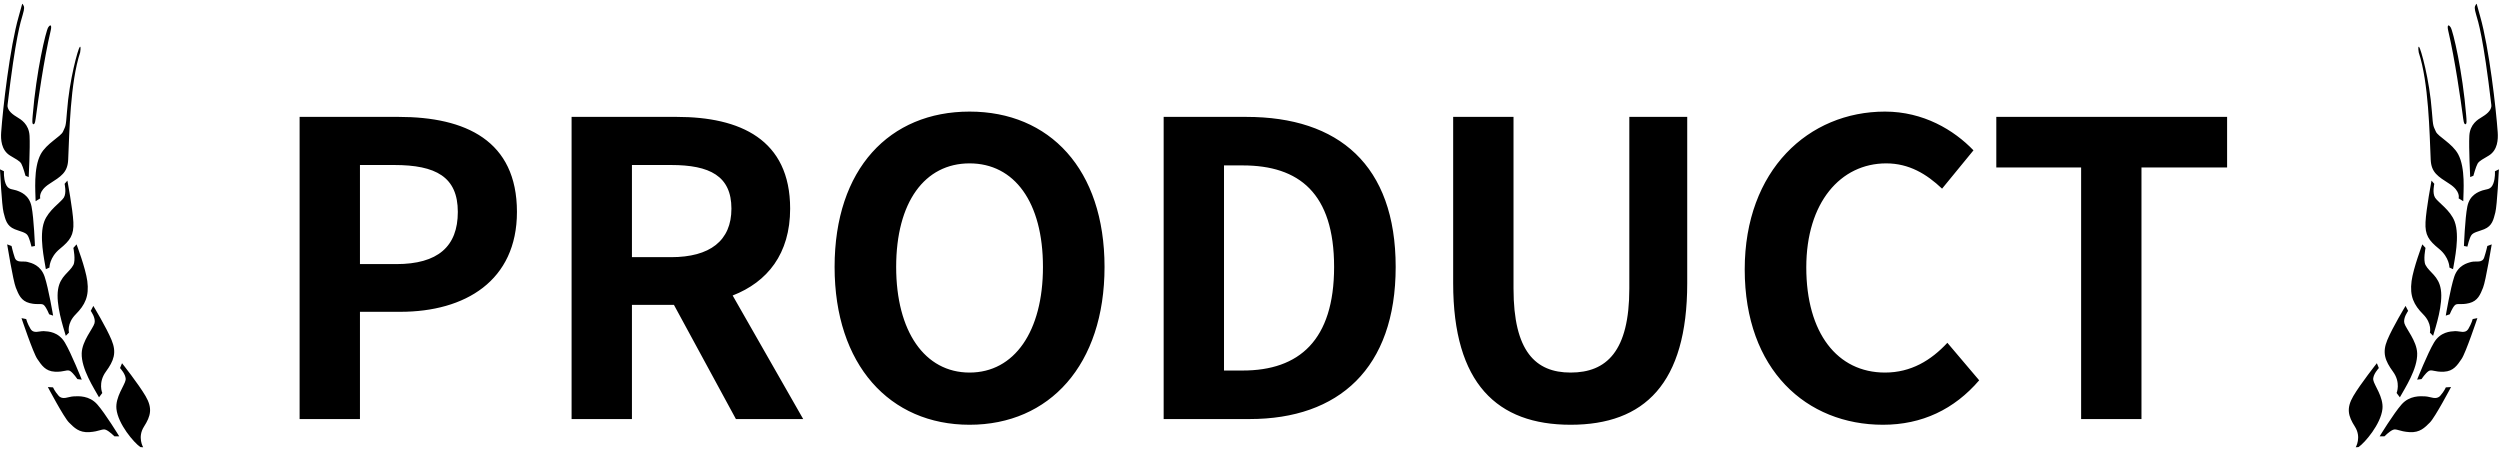 <svg 
 xmlns="http://www.w3.org/2000/svg"
 xmlns:xlink="http://www.w3.org/1999/xlink"
 width="515px" height="93px">
<path fill-rule="evenodd"  fill="rgb(0, 0, 0)"
 d="M510.374,33.726 C510.024,34.348 509.516,36.211 509.516,36.211 L508.859,36.476 C508.859,36.476 508.548,30.435 508.681,27.987 C508.814,25.539 510.486,24.593 511.241,24.136 C511.898,23.737 513.356,22.835 513.213,21.615 C511.570,7.616 510.502,4.432 510.091,3.040 C509.680,1.645 509.762,1.380 510.009,0.982 C510.255,0.584 510.091,0.519 510.912,3.370 C512.741,9.721 514.199,22.477 514.528,27.254 C514.628,28.712 514.528,30.903 512.720,32.032 C511.582,32.741 510.724,33.105 510.374,33.726 ZM513.624,37.802 C514.060,36.629 513.953,35.281 513.953,35.281 L514.774,34.884 C514.774,34.884 514.412,42.347 514.034,43.774 C513.657,45.201 513.422,46.542 511.734,47.223 C510.584,47.688 509.561,47.834 509.125,48.418 C508.688,49.003 508.283,50.806 508.283,50.806 L507.572,50.673 C507.572,50.673 507.783,44.979 508.267,42.559 C508.750,40.140 510.551,39.515 511.419,39.216 C512.287,38.917 513.131,39.129 513.624,37.802 ZM507.297,23.539 C506.969,21.085 505.736,12.261 504.340,6.356 C504.066,5.201 504.340,4.897 504.833,5.626 C505.325,6.356 507.297,14.715 508.037,23.804 C508.113,24.734 508.201,25.595 507.872,25.595 C507.544,25.595 507.465,24.794 507.297,23.539 ZM507.433,41.451 L506.476,40.855 C506.476,40.855 506.965,39.402 504.586,37.869 C502.207,36.336 500.842,35.556 500.725,32.893 C500.477,27.321 500.313,17.037 498.260,10.801 C498.260,10.801 498.013,9.342 498.341,9.673 C498.671,10.004 500.488,16.380 500.971,23.009 C501.217,26.393 501.299,25.927 501.784,27.103 C502.203,28.123 505.189,29.537 506.389,31.783 C507.914,34.635 507.462,39.487 507.433,41.451 ZM499.656,51.072 C499.656,51.072 499.141,53.598 499.656,54.587 C500.454,56.119 502.368,56.844 502.809,59.614 C503.300,62.696 501.778,67.273 501.217,69.183 L500.560,68.519 C500.560,68.519 501.068,66.654 499.163,64.739 C497.258,62.821 496.369,61.023 496.786,57.892 C497.138,55.241 498.999,50.341 498.999,50.341 L499.656,51.072 ZM495.301,66.590 C495.604,67.688 497.855,70.219 497.939,72.759 C498.048,75.987 495.398,79.987 494.373,81.847 L493.700,80.958 C493.700,80.958 494.610,78.823 492.962,76.566 C491.315,74.307 490.702,72.662 491.785,70.046 C492.870,67.428 495.544,63.017 495.544,63.017 L496.076,64.044 C496.076,64.044 494.997,65.493 495.301,66.590 ZM490.783,84.243 C490.454,87.361 487.168,91.210 485.853,92.1 L485.278,92.139 C485.278,92.139 486.510,90.081 485.113,87.891 C483.716,85.703 483.306,84.110 484.785,81.589 C486.264,79.068 489.632,74.822 489.632,74.822 L490.043,75.818 C490.043,75.818 488.728,77.211 488.893,78.272 C489.057,79.334 491.041,81.790 490.783,84.243 ZM441.143,86.324 L428.711,86.324 L428.711,34.496 L411.239,34.496 L411.239,24.080 L458.783,24.080 L458.783,34.496 L441.143,34.496 L441.143,86.324 ZM388.307,76.748 C393.683,76.748 397.799,74.228 401.159,70.616 L407.711,78.344 C402.587,84.308 395.951,87.500 387.887,87.500 C372.179,87.500 359.411,76.244 359.411,55.496 C359.411,35.000 372.599,22.988 388.307,22.988 C396.203,22.988 402.503,26.768 406.535,30.968 L400.067,38.864 C396.875,35.840 393.263,33.656 388.559,33.656 C379.151,33.656 372.095,41.720 372.095,55.076 C372.095,68.600 378.479,76.748 388.307,76.748 ZM323.544,87.500 C308.424,87.500 299.352,79.016 299.352,58.352 L299.352,24.080 L311.784,24.080 L311.784,59.444 C311.784,72.380 316.320,76.748 323.544,76.748 C330.936,76.748 335.640,72.380 335.640,59.444 L335.640,24.080 L347.568,24.080 L347.568,58.352 C347.568,79.016 338.748,87.500 323.544,87.500 ZM257.437,86.324 L239.713,86.324 L239.713,24.080 L256.765,24.080 C275.749,24.080 287.509,33.992 287.509,54.992 C287.509,75.908 275.749,86.324 257.437,86.324 ZM256.009,34.076 L252.145,34.076 L252.145,76.328 L256.009,76.328 C267.601,76.328 274.825,70.112 274.825,54.992 C274.825,39.788 267.601,34.076 256.009,34.076 ZM199.730,87.500 C183.266,87.500 171.926,75.152 171.926,54.992 C171.926,34.748 183.266,22.988 199.730,22.988 C216.194,22.988 227.534,34.832 227.534,54.992 C227.534,75.152 216.194,87.500 199.730,87.500 ZM199.730,33.656 C190.490,33.656 184.610,41.636 184.610,54.992 C184.610,68.264 190.490,76.748 199.730,76.748 C208.970,76.748 214.850,68.264 214.850,54.992 C214.850,41.636 208.970,33.656 199.730,33.656 ZM151.598,86.324 L138.831,62.804 L130.179,62.804 L130.179,86.324 L117.747,86.324 L117.747,24.080 L139.419,24.080 C152.438,24.080 162.770,28.700 162.770,42.980 C162.770,52.304 158.066,58.100 150.926,60.872 L165.458,86.324 L151.598,86.324 ZM138.243,33.992 L130.179,33.992 L130.179,52.976 L138.243,52.976 C146.222,52.976 150.674,49.616 150.674,42.980 C150.674,36.260 146.222,33.992 138.243,33.992 ZM82.467,64.232 L74.151,64.232 L74.151,86.324 L61.719,86.324 L61.719,24.080 L82.131,24.080 C95.907,24.080 106.491,28.952 106.491,43.652 C106.491,57.848 95.823,64.232 82.467,64.232 ZM81.207,33.992 L74.151,33.992 L74.151,54.404 L81.627,54.404 C90.195,54.404 94.311,50.792 94.311,43.652 C94.311,36.428 89.775,33.992 81.207,33.992 ZM29.492,92.139 L28.917,92.1 C27.602,91.210 24.316,87.361 23.987,84.243 C23.728,81.790 25.713,79.334 25.877,78.272 C26.042,77.211 24.727,75.818 24.727,75.818 L25.138,74.822 C25.138,74.822 28.506,79.068 29.985,81.589 C31.464,84.110 31.053,85.703 29.657,87.891 C28.260,90.081 29.492,92.139 29.492,92.139 ZM21.070,80.958 L20.396,81.847 C19.372,79.987 16.722,75.987 16.830,72.759 C16.915,70.219 19.166,67.688 19.469,66.590 C19.773,65.493 18.693,64.044 18.693,64.044 L19.225,63.017 C19.225,63.017 21.900,67.428 22.984,70.046 C24.068,72.662 23.455,74.307 21.808,76.566 C20.160,78.823 21.070,80.958 21.070,80.958 ZM14.209,68.519 L13.552,69.183 C12.992,67.273 11.470,62.696 11.960,59.614 C12.402,56.844 14.315,56.119 15.114,54.587 C15.629,53.598 15.114,51.072 15.114,51.072 L15.771,50.341 C15.771,50.341 17.632,55.241 17.984,57.892 C18.400,61.023 17.512,62.821 15.606,64.739 C13.702,66.654 14.209,68.519 14.209,68.519 ZM14.046,32.893 C13.928,35.556 12.563,36.336 10.184,37.869 C7.805,39.402 8.294,40.855 8.294,40.855 L7.337,41.451 C7.308,39.487 6.855,34.635 8.381,31.783 C9.581,29.537 12.567,28.123 12.986,27.103 C13.471,25.927 13.552,26.393 13.799,23.009 C14.282,16.380 16.099,10.004 16.428,9.673 C16.757,9.342 16.510,10.801 16.510,10.801 C14.456,17.037 14.292,27.321 14.046,32.893 ZM7.473,23.539 C7.305,24.794 7.226,25.595 6.898,25.595 C6.568,25.595 6.658,24.734 6.733,23.804 C7.473,14.715 9.445,6.356 9.937,5.626 C10.431,4.897 10.704,5.201 10.431,6.356 C9.034,12.261 7.801,21.085 7.473,23.539 ZM6.486,50.806 C6.486,50.806 6.081,49.003 5.645,48.418 C5.208,47.834 4.186,47.688 3.036,47.223 C1.348,46.542 1.113,45.201 0.736,43.774 C0.358,42.347 -0.004,34.884 -0.004,34.884 L0.817,35.281 C0.817,35.281 0.710,36.629 1.146,37.802 C1.639,39.129 2.482,38.917 3.351,39.216 C4.219,39.515 6.019,40.140 6.502,42.559 C6.986,44.979 7.198,50.673 7.198,50.673 L6.486,50.806 ZM5.254,36.211 C5.254,36.211 4.746,34.348 4.396,33.726 C4.046,33.105 3.188,32.741 2.050,32.032 C0.242,30.903 0.142,28.712 0.242,27.254 C0.571,22.477 2.029,9.721 3.858,3.370 C4.679,0.519 4.515,0.584 4.761,0.982 C5.007,1.380 5.089,1.645 4.679,3.040 C4.268,4.432 3.200,7.616 1.557,21.615 C1.414,22.835 2.871,23.737 3.529,24.136 C4.283,24.593 5.956,25.539 6.089,27.987 C6.222,30.435 5.911,36.476 5.911,36.476 L5.254,36.211 ZM13.881,37.205 C13.881,37.205 14.988,43.101 15.114,45.765 C15.239,48.427 14.463,49.526 12.320,51.270 C10.177,53.016 10.184,55.119 10.184,55.119 L9.445,55.450 C9.134,53.502 8.010,48.608 9.116,45.631 C9.986,43.290 12.533,41.677 13.141,40.722 C13.750,39.768 13.306,37.869 13.306,37.869 L13.881,37.205 ZM3.036,53.062 C3.433,54.245 4.728,53.726 5.629,53.949 C6.531,54.173 8.403,54.643 9.198,57.009 C9.992,59.373 10.941,65.017 10.941,65.017 L10.127,64.748 C10.127,64.748 9.614,63.452 9.104,62.908 C8.594,62.364 7.918,62.891 6.115,62.443 C4.310,61.995 3.818,60.631 3.257,59.244 C2.696,57.858 1.474,50.341 1.474,50.341 L2.379,50.674 C2.379,50.674 2.638,51.879 3.036,53.062 ZM6.275,67.728 C6.933,68.828 8.055,68.168 9.035,68.216 C10.016,68.266 12.052,68.373 13.368,70.572 C14.684,72.773 16.843,78.205 16.843,78.205 L15.943,78.094 C15.943,78.094 15.142,76.903 14.501,76.459 C13.859,76.016 13.269,76.670 11.308,76.572 C9.346,76.474 8.551,75.212 7.682,73.939 C6.812,72.668 4.428,65.535 4.428,65.535 L5.396,65.727 C5.396,65.727 5.617,66.629 6.275,67.728 ZM12.073,81.524 C12.895,82.452 14.046,81.722 15.114,81.655 C16.182,81.589 18.400,81.457 20.043,83.315 C21.687,85.172 24.562,89.882 24.562,89.882 L23.576,89.882 C23.576,89.882 22.591,88.887 21.851,88.555 C21.112,88.224 20.536,88.887 18.400,89.021 C16.264,89.152 15.278,88.092 14.209,87.030 C13.141,85.967 9.856,79.731 9.856,79.731 L10.923,79.798 C10.923,79.798 11.252,80.595 12.073,81.524 ZM499.656,81.655 C500.725,81.722 501.874,82.452 502.696,81.524 C503.518,80.595 503.846,79.798 503.846,79.798 L504.914,79.731 C504.914,79.731 501.628,85.967 500.560,87.030 C499.492,88.092 498.506,89.152 496.369,89.021 C494.234,88.887 493.658,88.224 492.919,88.555 C492.179,88.887 491.194,89.882 491.194,89.882 L490.208,89.882 C490.208,89.882 493.084,85.172 494.726,83.315 C496.369,81.457 498.588,81.589 499.656,81.655 ZM503.462,76.572 C501.501,76.670 500.911,76.016 500.269,76.459 C499.628,76.903 498.827,78.094 498.827,78.094 L497.927,78.205 C497.927,78.205 500.086,72.773 501.402,70.572 C502.717,68.373 504.754,68.266 505.735,68.216 C506.715,68.168 507.837,68.828 508.494,67.728 C509.153,66.629 509.373,65.727 509.373,65.727 L510.341,65.535 C510.341,65.535 507.958,72.668 507.088,73.939 C506.219,75.212 505.424,76.474 503.462,76.572 ZM505.654,45.631 C506.760,48.608 505.636,53.502 505.325,55.450 L504.586,55.119 C504.586,55.119 504.593,53.016 502.450,51.270 C500.306,49.526 499.531,48.427 499.656,45.765 C499.782,43.101 500.889,37.205 500.889,37.205 L501.464,37.869 C501.464,37.869 501.020,39.768 501.628,40.722 C502.237,41.677 504.784,43.290 505.654,45.631 ZM505.666,62.908 C505.156,63.452 504.643,64.748 504.643,64.748 L503.828,65.017 C503.828,65.017 504.778,59.373 505.572,57.009 C506.367,54.643 508.239,54.173 509.141,53.949 C510.042,53.726 511.337,54.245 511.734,53.062 C512.131,51.879 512.391,50.674 512.391,50.674 L513.295,50.341 C513.295,50.341 512.074,57.858 511.513,59.244 C510.952,60.631 510.459,61.995 508.655,62.443 C506.852,62.891 506.176,62.364 505.666,62.908 Z"/>
</svg>
